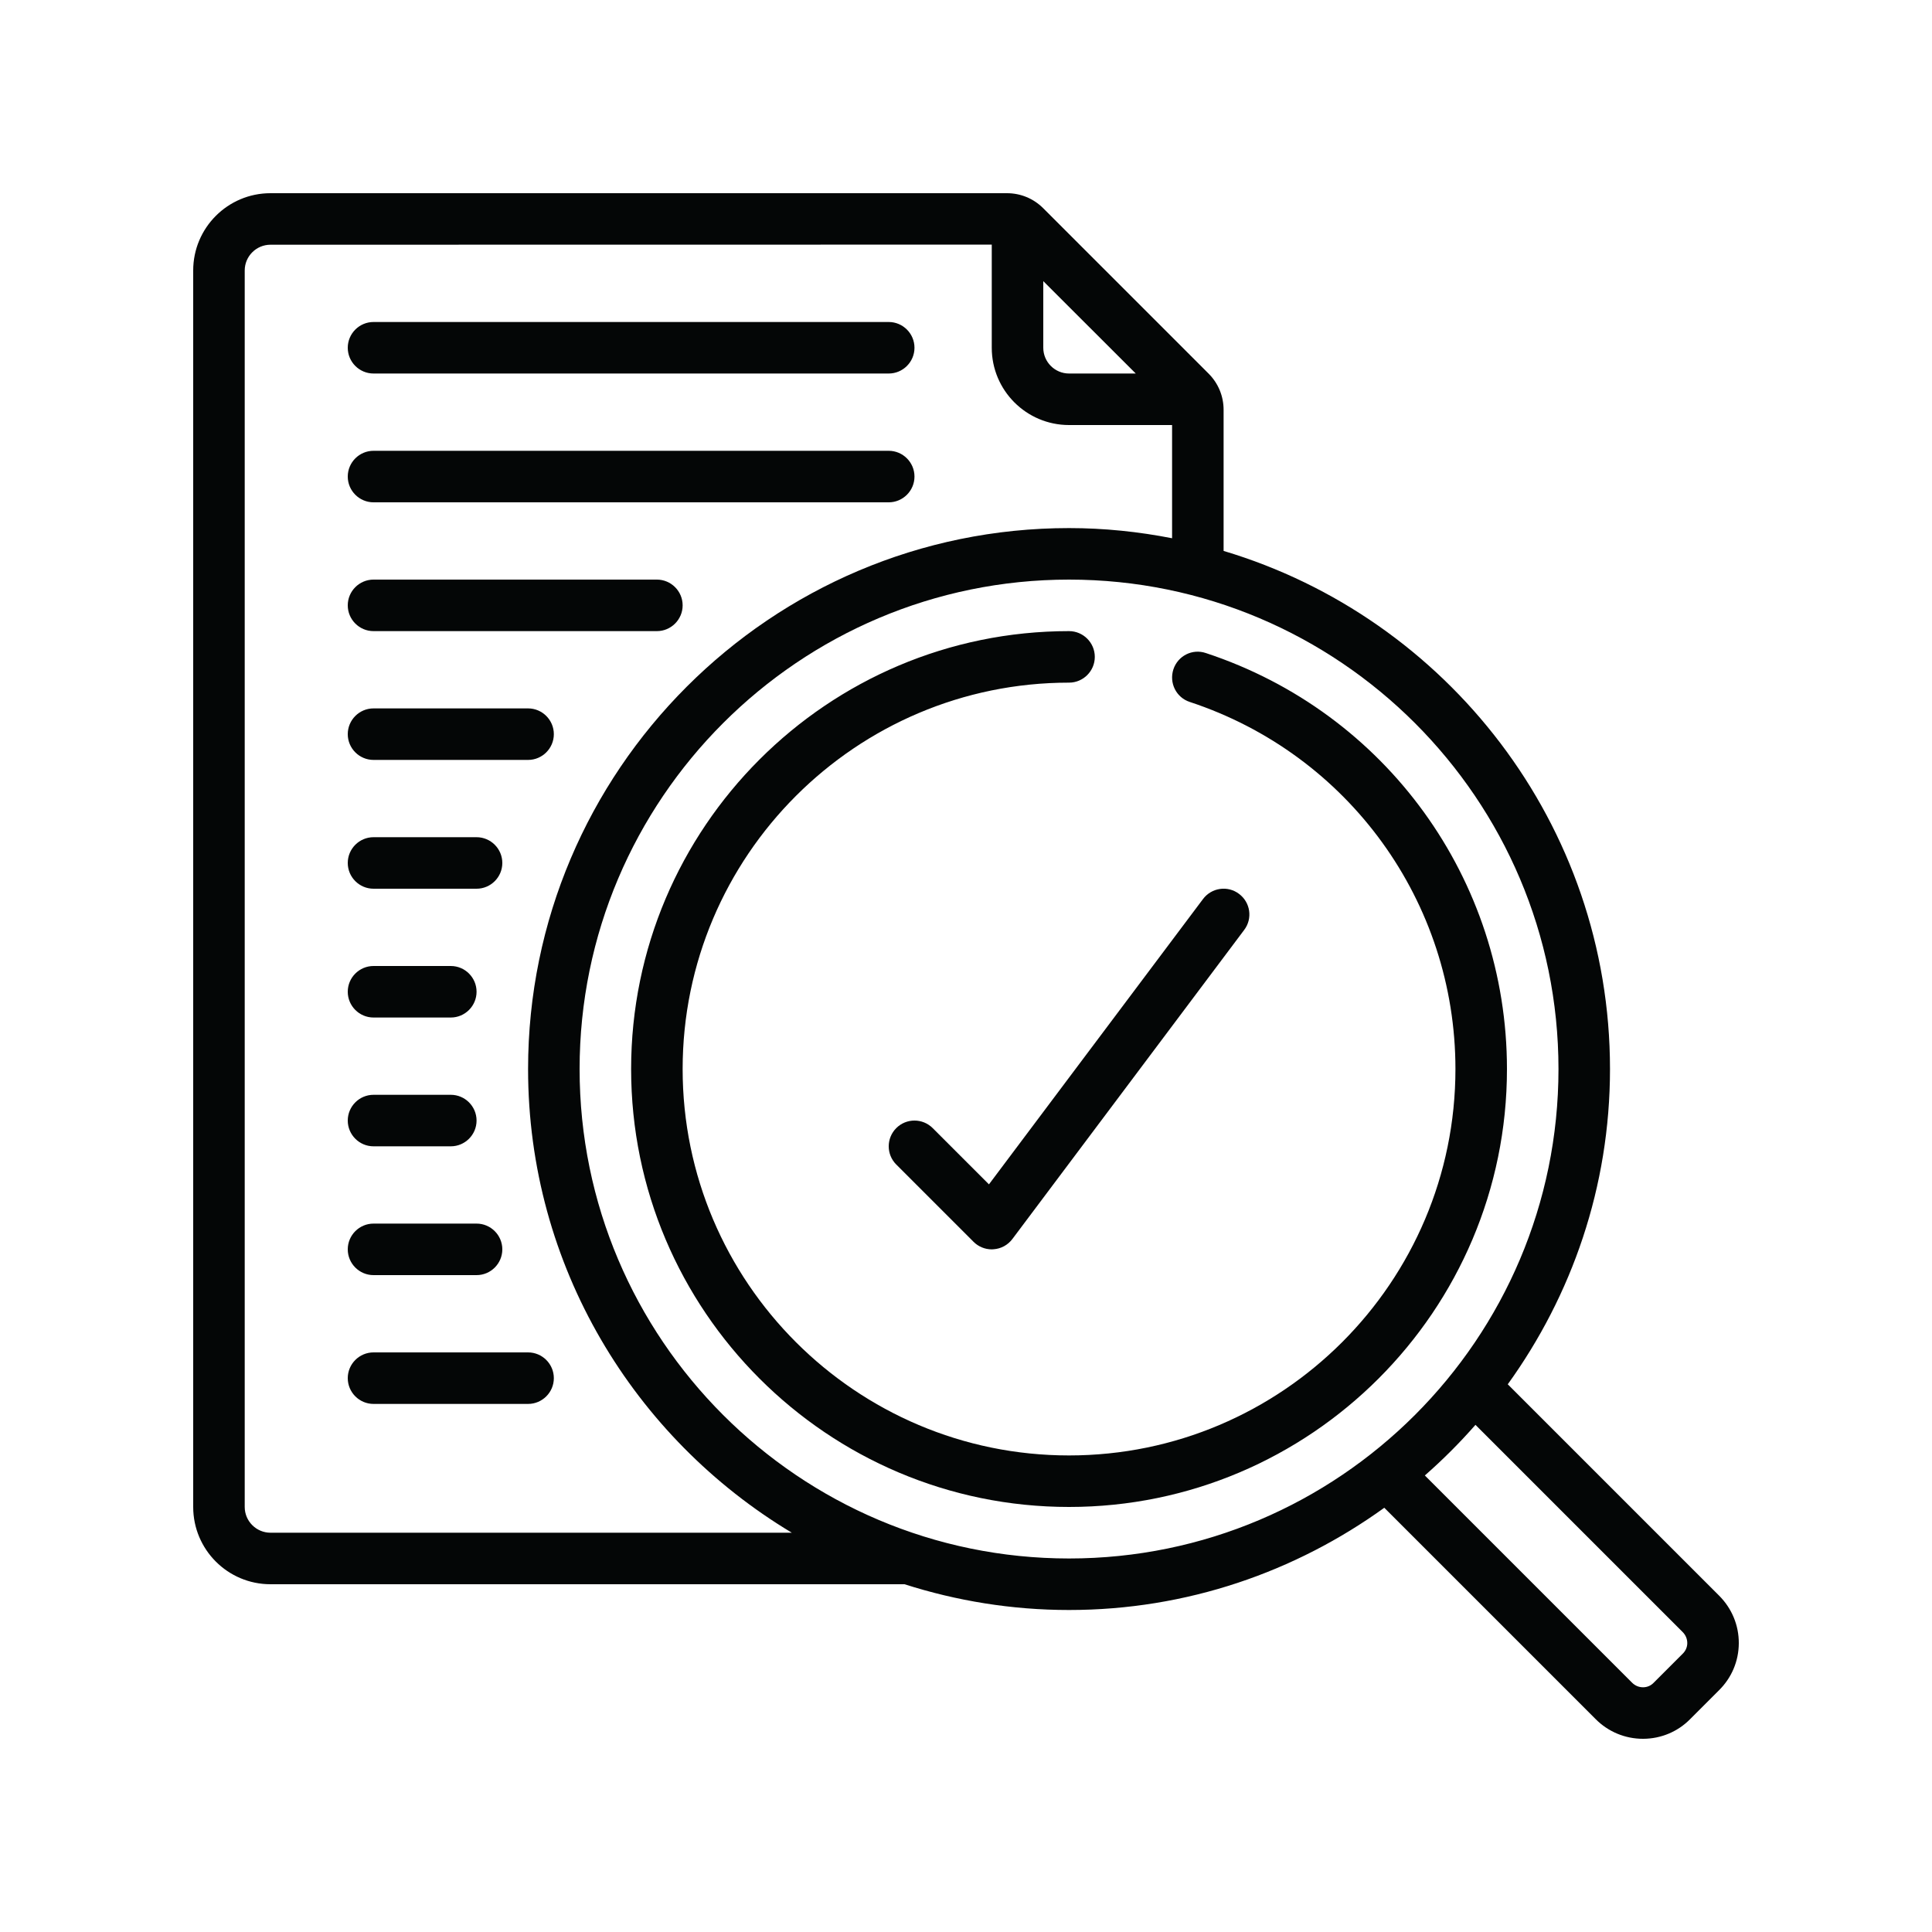 <svg xmlns="http://www.w3.org/2000/svg" xmlns:xlink="http://www.w3.org/1999/xlink" width="500" zoomAndPan="magnify" viewBox="0 0 375 375" height="500" preserveAspectRatio="xMidYMid meet" version="1.0"><defs><clipPath id="f98c86ccdd"><path d="M 37.5 37.5 L 337.5 37.5 L 337.5 337.5 L 37.5 337.5 Z M 37.5 37.5 " clip-rule="nonzero"/></clipPath></defs><g clip-path="url(#f98c86ccdd)"><path fill="#040606" d="M 47.5 52.5 C 47.5 49.746 49.746 47.5 52.5 47.5 L 192.5 47.48 L 192.5 67.5 C 192.5 75.781 199.219 82.5 207.5 82.5 L 227.5 82.5 L 227.5 104.473 C 221.016 103.203 214.336 102.5 207.5 102.5 C 149.609 102.5 102.5 149.609 102.5 207.5 C 102.5 245.723 123.086 279.141 153.691 297.5 L 52.5 297.5 C 49.746 297.5 47.5 295.254 47.5 292.5 Z M 202.5 54.57 L 220.449 72.5 L 207.5 72.5 C 204.746 72.5 202.5 70.254 202.5 67.5 Z M 302.5 207.5 C 302.5 259.883 259.883 302.5 207.5 302.5 C 155.117 302.5 112.5 259.883 112.5 207.5 C 112.5 155.117 155.117 112.5 207.5 112.5 C 259.883 112.5 302.5 155.117 302.5 207.5 Z M 326.602 316.777 C 327.188 317.363 327.5 318.125 327.5 318.926 C 327.5 319.688 327.188 320.43 326.602 320.996 L 320.977 326.621 C 320.43 327.188 319.707 327.5 318.926 327.5 C 318.906 327.5 318.906 327.5 318.906 327.5 C 318.105 327.5 317.363 327.188 316.777 326.602 L 276.562 286.387 C 280.059 283.32 283.32 280.059 286.387 276.562 Z M 52.5 307.5 L 175.566 307.5 C 185.645 310.723 196.367 312.5 207.5 312.5 C 230.352 312.5 251.426 305.098 268.691 292.656 L 309.707 333.672 C 312.168 336.152 315.449 337.5 318.906 337.5 C 318.926 337.5 318.945 337.5 318.965 337.5 C 322.422 337.48 325.664 336.113 328.066 333.672 L 333.633 328.105 C 336.113 325.664 337.48 322.422 337.5 318.965 C 337.52 315.469 336.152 312.188 333.672 309.707 L 292.656 268.691 C 305.098 251.426 312.5 230.352 312.5 207.5 C 312.5 160.039 280.82 119.863 237.5 106.934 L 237.5 79.551 C 237.5 76.895 236.465 74.395 234.59 72.52 L 202.48 40.41 C 200.605 38.535 198.105 37.5 195.449 37.5 L 52.5 37.5 C 44.219 37.5 37.5 44.219 37.5 52.5 L 37.5 292.5 C 37.5 300.781 44.219 307.5 52.5 307.5 " fill-opacity="1" fill-rule="nonzero"/></g><path fill="#040606" d="M 122.5 207.5 C 122.5 254.375 160.625 292.5 207.5 292.5 C 254.375 292.5 292.5 254.375 292.5 207.5 C 292.5 170.723 269.023 138.281 234.062 126.758 C 231.426 125.859 228.613 127.305 227.754 129.922 C 226.895 132.559 228.301 135.391 230.938 136.25 C 261.777 146.426 282.5 175.059 282.5 207.5 C 282.5 248.867 248.867 282.5 207.5 282.5 C 166.133 282.5 132.5 248.867 132.5 207.5 C 132.5 166.133 166.133 132.5 207.5 132.5 C 210.254 132.5 212.5 130.254 212.5 127.5 C 212.5 124.746 210.254 122.5 207.5 122.5 C 160.625 122.5 122.5 160.625 122.5 207.5 " fill-opacity="1" fill-rule="nonzero"/><path fill="#040606" d="M 72.5 72.5 L 172.5 72.5 C 175.254 72.5 177.5 70.254 177.5 67.5 C 177.5 64.746 175.254 62.5 172.5 62.5 L 72.5 62.5 C 69.746 62.5 67.5 64.746 67.5 67.5 C 67.5 70.254 69.746 72.5 72.5 72.5 " fill-opacity="1" fill-rule="nonzero"/><path fill="#040606" d="M 72.5 97.5 L 172.5 97.5 C 175.254 97.5 177.5 95.254 177.5 92.5 C 177.5 89.746 175.254 87.5 172.5 87.5 L 72.5 87.5 C 69.746 87.5 67.5 89.746 67.5 92.5 C 67.5 95.254 69.746 97.5 72.5 97.5 " fill-opacity="1" fill-rule="nonzero"/><path fill="#040606" d="M 72.5 122.5 L 127.5 122.5 C 130.254 122.5 132.5 120.254 132.5 117.5 C 132.5 114.746 130.254 112.5 127.5 112.5 L 72.5 112.5 C 69.746 112.5 67.5 114.746 67.5 117.5 C 67.5 120.254 69.746 122.5 72.5 122.5 " fill-opacity="1" fill-rule="nonzero"/><path fill="#040606" d="M 72.5 147.5 L 102.5 147.5 C 105.254 147.5 107.5 145.254 107.5 142.5 C 107.5 139.746 105.254 137.5 102.5 137.5 L 72.5 137.5 C 69.746 137.5 67.5 139.746 67.5 142.5 C 67.5 145.254 69.746 147.5 72.5 147.5 " fill-opacity="1" fill-rule="nonzero"/><path fill="#040606" d="M 72.5 172.5 L 92.5 172.5 C 95.254 172.5 97.5 170.254 97.5 167.5 C 97.5 164.746 95.254 162.5 92.5 162.5 L 72.5 162.5 C 69.746 162.5 67.5 164.746 67.5 167.5 C 67.5 170.254 69.746 172.5 72.5 172.5 " fill-opacity="1" fill-rule="nonzero"/><path fill="#040606" d="M 72.5 197.5 L 87.5 197.5 C 90.254 197.5 92.5 195.254 92.5 192.5 C 92.5 189.746 90.254 187.5 87.5 187.5 L 72.5 187.5 C 69.746 187.5 67.5 189.746 67.5 192.5 C 67.5 195.254 69.746 197.5 72.5 197.5 " fill-opacity="1" fill-rule="nonzero"/><path fill="#040606" d="M 72.5 222.5 L 87.5 222.5 C 90.254 222.5 92.5 220.254 92.5 217.5 C 92.5 214.746 90.254 212.5 87.5 212.5 L 72.5 212.5 C 69.746 212.5 67.5 214.746 67.5 217.5 C 67.5 220.254 69.746 222.5 72.5 222.5 " fill-opacity="1" fill-rule="nonzero"/><path fill="#040606" d="M 72.5 247.5 L 92.5 247.5 C 95.254 247.5 97.5 245.254 97.5 242.5 C 97.5 239.746 95.254 237.5 92.5 237.5 L 72.5 237.5 C 69.746 237.5 67.5 239.746 67.5 242.5 C 67.5 245.254 69.746 247.5 72.5 247.5 " fill-opacity="1" fill-rule="nonzero"/><path fill="#040606" d="M 72.5 272.5 L 102.5 272.5 C 105.254 272.5 107.5 270.254 107.5 267.5 C 107.5 264.746 105.254 262.5 102.5 262.5 L 72.5 262.5 C 69.746 262.5 67.5 264.746 67.5 267.5 C 67.5 270.254 69.746 272.5 72.5 272.5 " fill-opacity="1" fill-rule="nonzero"/><path fill="#040606" d="M 181.035 218.965 C 179.082 217.012 175.918 217.012 173.965 218.965 C 172.012 220.918 172.012 224.082 173.965 226.035 L 188.965 241.035 C 189.902 241.973 191.172 242.5 192.5 242.5 C 192.617 242.5 192.734 242.5 192.852 242.48 C 194.297 242.383 195.625 241.66 196.504 240.488 L 241.504 180.488 C 243.164 178.281 242.715 175.156 240.488 173.496 C 238.301 171.836 235.156 172.285 233.496 174.512 L 191.953 229.883 L 181.035 218.965 " fill-opacity="1" fill-rule="nonzero"/></svg>